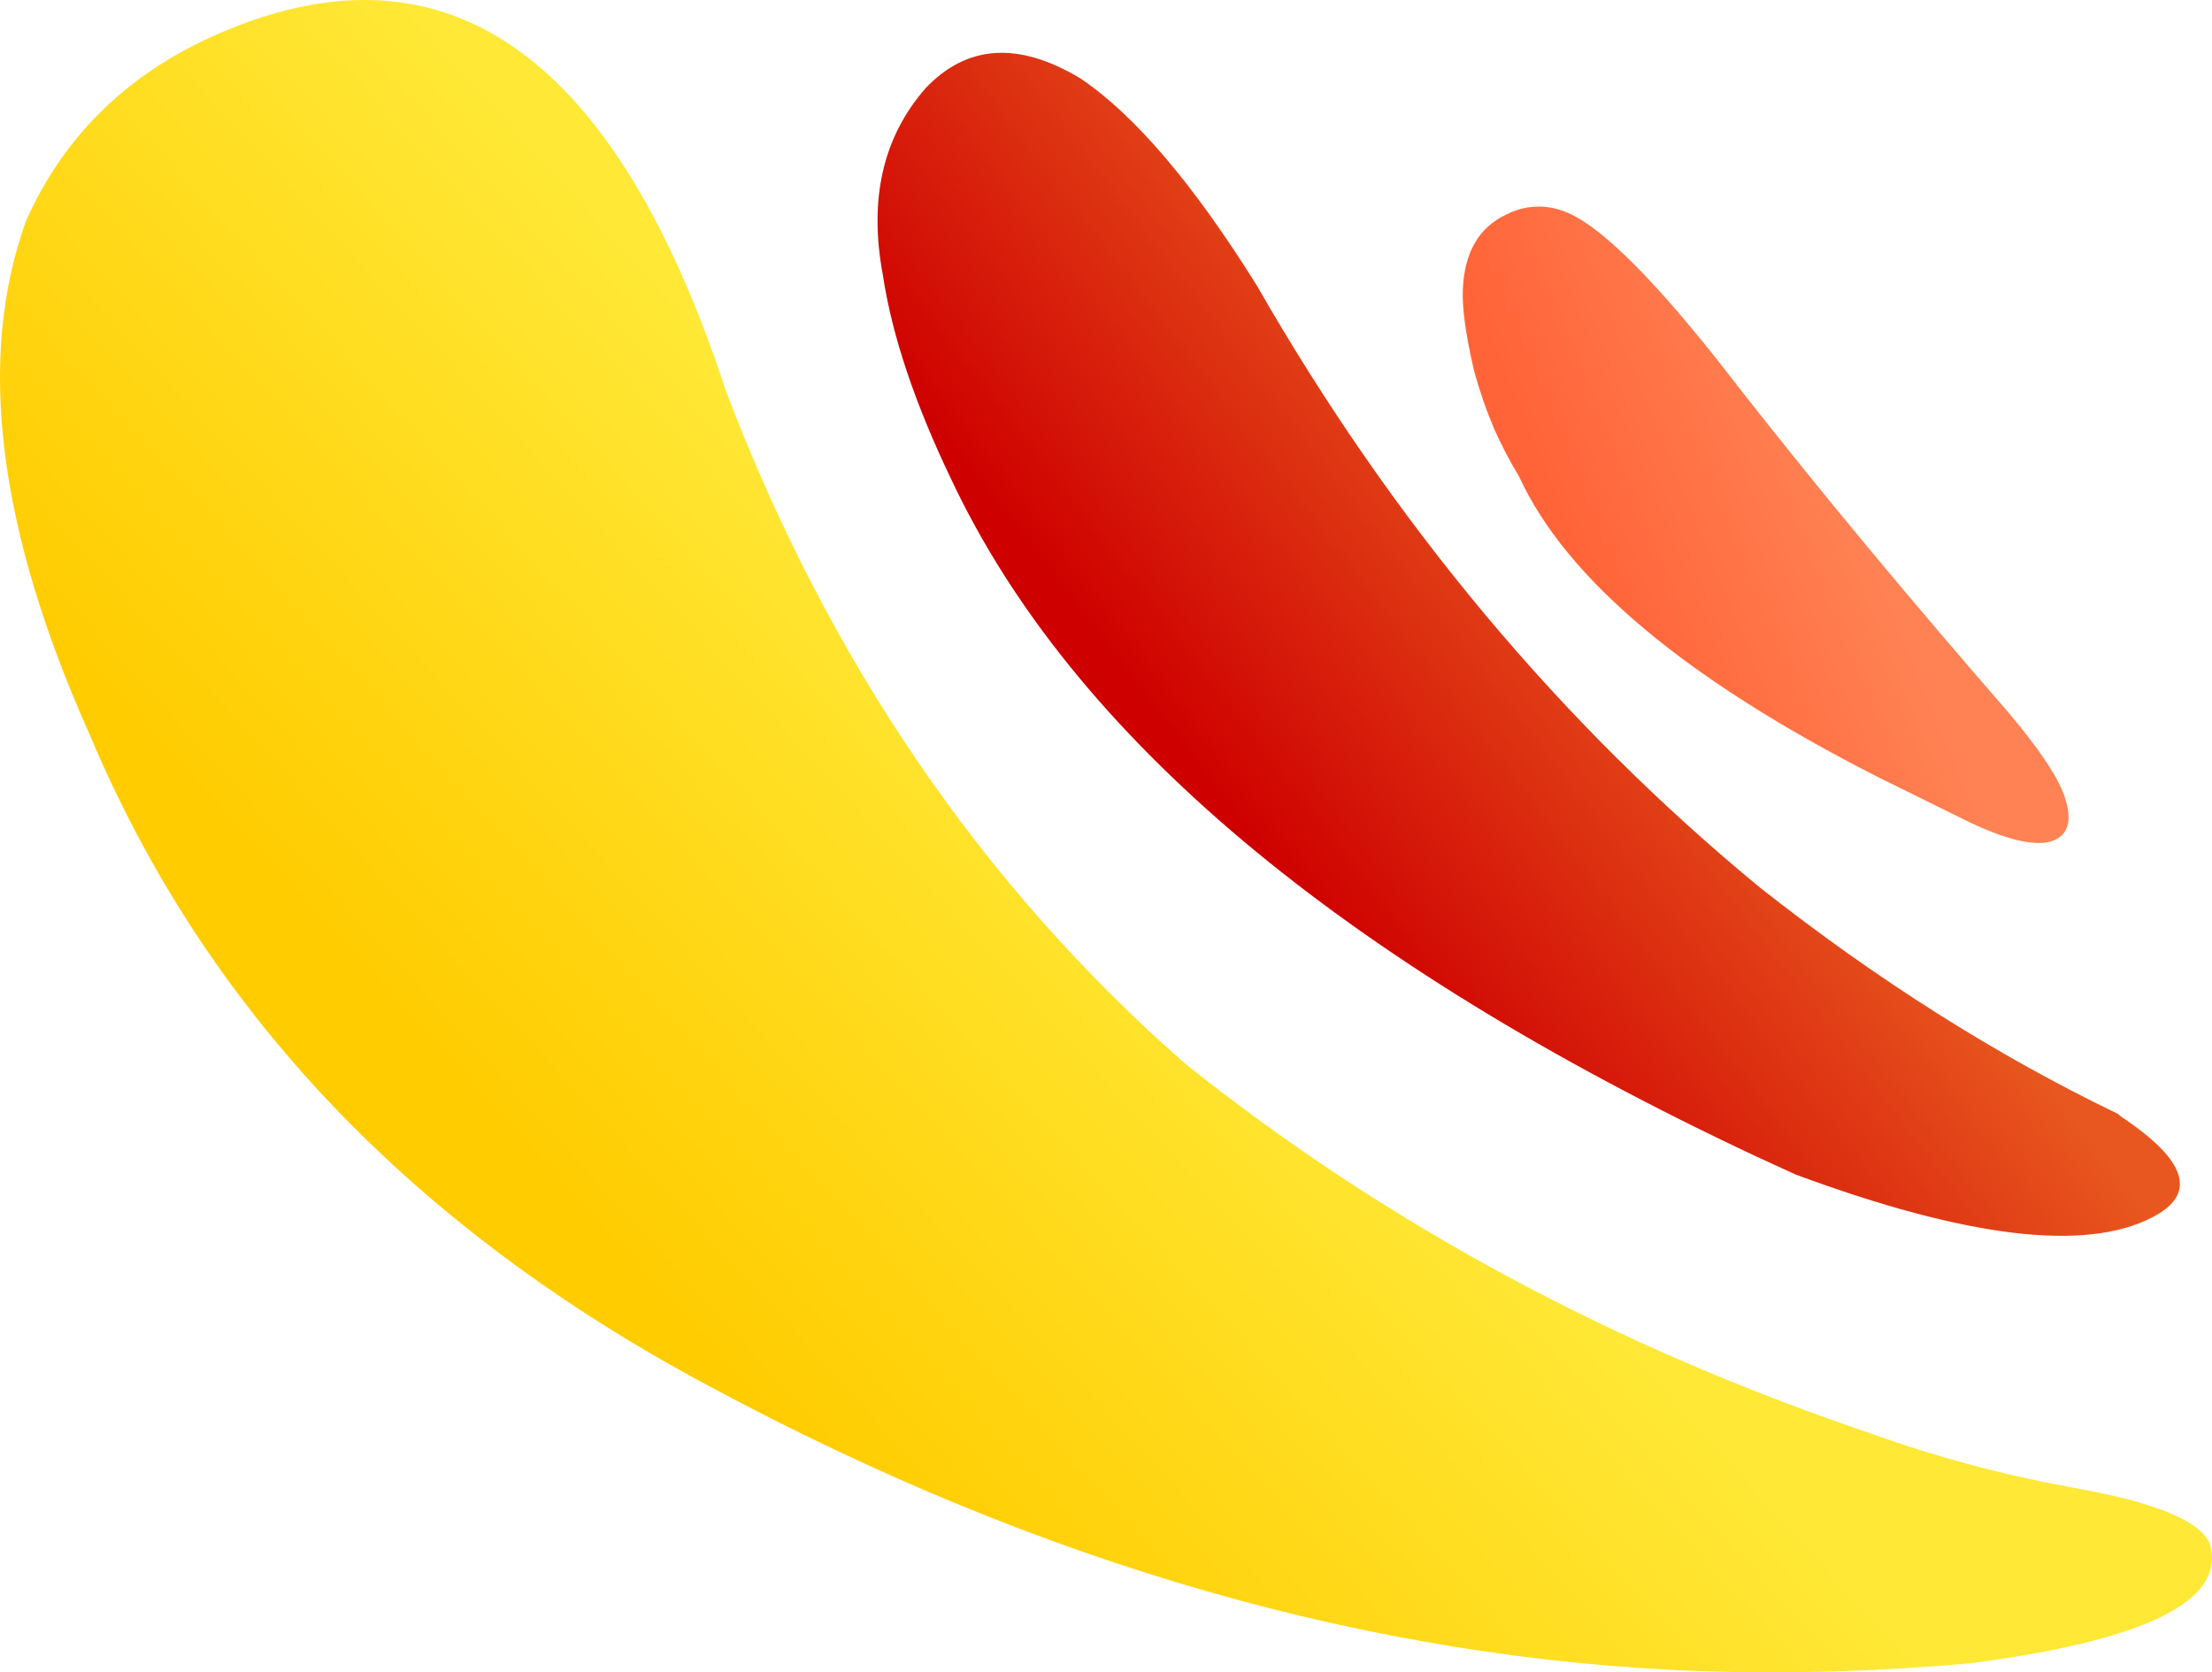 <?xml version="1.0" encoding="iso-8859-1"?>
<!-- Generator: Adobe Illustrator 20.1.0, SVG Export Plug-In . SVG Version: 6.00 Build 0)  -->
<svg version="1.0" id="Layer_1" xmlns="http://www.w3.org/2000/svg" xmlns:xlink="http://www.w3.org/1999/xlink" x="0px" y="0px"
	 viewBox="0 0 903.3 683.07" enable-background="new 0 0 903.3 683.07" xml:space="preserve">
<title>autumndesigns_0017</title>
<linearGradient id="SVGID_1_" gradientUnits="userSpaceOnUse" x1="629.152" y1="224.899" x2="646.472" y2="211.569" gradientTransform="matrix(9.2 0 0 9.2 -5271.79 -1716.29)">
	<stop  offset="0" style="stop-color:#CE0000"/>
	<stop  offset="0.99" style="stop-color:#E8571F"/>
</linearGradient>
<path fill="url(#SVGID_1_)" d="M360.54,112.37c3.68,24.527,13.03,52.423,28.05,83.69c49.333,104.54,158.93,196.663,328.79,276.37
	l16.09,7.36c69.587,25.753,118.023,31.577,145.31,17.47c18.7-9.507,14.407-23.303-12.88-41.39L865,455
	c-49.66-23.913-98.403-54.723-146.23-92.43c-81.547-67.14-150.063-149.14-205.55-246C487.153,74.857,463.08,46.633,441,31.9
	c-25.127-15.027-46.127-13.66-63,4.1C360.533,55.953,354.713,81.41,360.54,112.37z"/>
<linearGradient id="SVGID_2_" gradientUnits="userSpaceOnUse" x1="643.899" y1="213.323" x2="655.229" y2="208.643" gradientTransform="matrix(9.2 0 0 9.2 -5271.79 -1716.29)">
	<stop  offset="0" style="stop-color:#FF6438"/>
	<stop  offset="0.99" style="stop-color:#FF8254"/>
</linearGradient>
<path fill="url(#SVGID_2_)" d="M610.24,175.37c2.977,6.637,6.356,13.086,10.12,19.31c19.333,42,68.23,82.927,146.69,122.78
	l37.25,18.39c16.247,7.667,27.743,10.12,34.49,7.36c5.827-2.453,7.36-8.12,4.6-17c-2.453-8-10.12-19.65-23-34.95
	c-41.08-47.213-77.713-91.36-109.9-132.44c-33.113-43.213-57.18-67.433-72.2-72.66c-7.52-2.789-15.867-2.288-23,1.38
	c-11.333,5.213-17.31,15.483-17.93,30.81c-0.307,7.667,1.227,18.703,4.6,33.11C604.177,159.608,606.944,167.596,610.24,175.37z"/>
<linearGradient id="SVGID_3_" gradientUnits="userSpaceOnUse" x1="602.124" y1="244.335" x2="624.774" y2="223.685" gradientTransform="matrix(9.2 0 0 9.2 -5271.79 -1716.29)">
	<stop  offset="0" style="stop-color:#FFCC00"/>
	<stop  offset="1" style="stop-color:#FFE836"/>
</linearGradient>
<path fill="url(#SVGID_3_)" d="M92,12.58C53.673,28.527,26.54,54.433,10.6,90.3C-9.633,146.4-0.897,216.45,36.81,300.45
	C84.33,413.263,168.94,502.013,290.64,566.7c134.907,72.347,269.643,110.973,404.21,115.88c36.512,1.155,73.06,0.08,109.44-3.22
	c71.14-9.2,103.943-25.14,98.41-47.82c-2.76-9.813-21.46-17.783-56.1-23.91l-2.3-0.46c-27.693-5.098-54.916-12.48-81.39-22.07
	c-104.847-35.567-197.89-85.847-279.13-150.84c-82.773-72.667-145.16-164.023-187.16-274.07C251.867,23.463,183.66-25.74,92,12.58z"
	/>
</svg>
